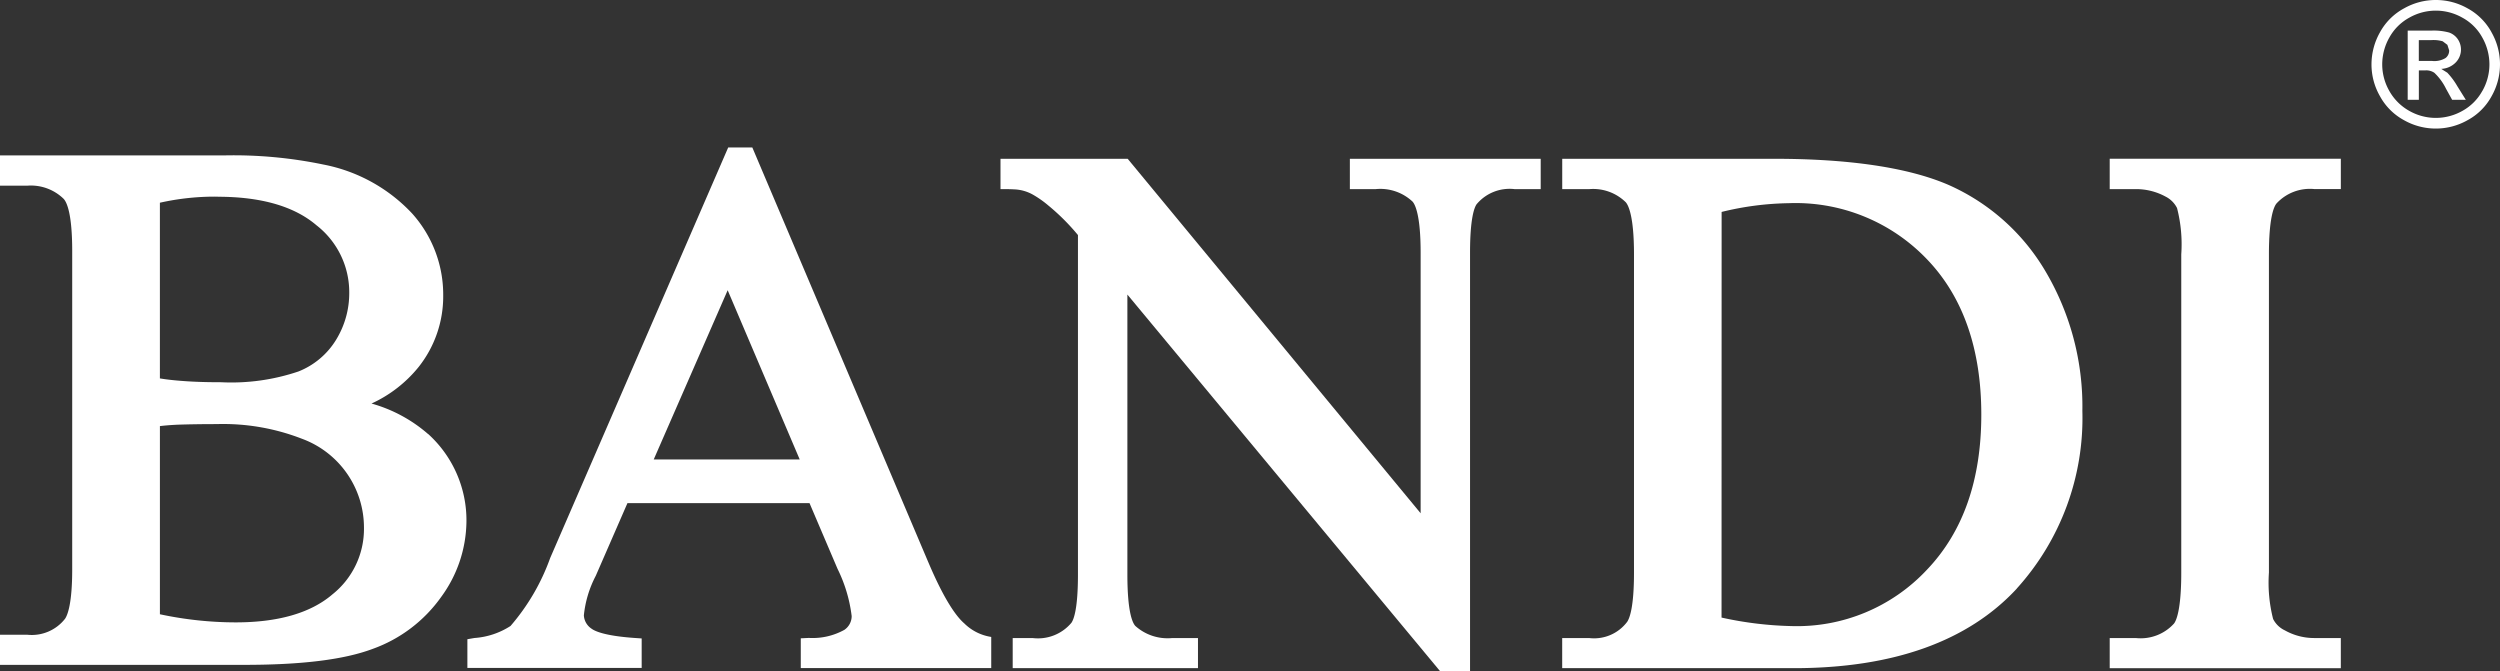 <svg id="Bandi" xmlns="http://www.w3.org/2000/svg" width="192.049" height="51.562" viewBox="0 0 192.049 51.562">
  <rect x="0" y="0" width="192.049" height="51.562" fill="#333333" stroke="none"/>
  <path id="Path_226" data-name="Path 226" d="M535.02,42.592h2.017a4.747,4.747,0,0,1,2.278.576,1.976,1.976,0,0,1,.881.881,11.2,11.2,0,0,1,.324,3.553V72.057c0,2.878-.391,3.692-.557,3.908a3.454,3.454,0,0,1-2.926,1.115h-2.014v2.314h17.754V77.079h-2.042a4.6,4.6,0,0,1-2.26-.591,1.917,1.917,0,0,1-.9-.875,11.248,11.248,0,0,1-.321-3.559V47.6c0-2.76.363-3.629.579-3.9a3.487,3.487,0,0,1,2.9-1.112h2.045V40.26H535.023v2.326Z" transform="translate(-372.956 -28.065)" fill="#fff"/>
  <path id="Path_227" data-name="Path 227" d="M32.884,60.828a11.188,11.188,0,0,0-4.344-2.342,10,10,0,0,0,3.623-2.814,8.721,8.721,0,0,0,1.884-5.489,9.328,9.328,0,0,0-2.39-6.3,12.6,12.6,0,0,0-6.822-3.759,33.92,33.92,0,0,0-7.6-.7H0v2.326H2.093a3.6,3.6,0,0,1,2.8,1.015c.245.27.654,1.148.654,4V71.224c0,2.593-.345,3.493-.548,3.792a3.244,3.244,0,0,1-2.908,1.23H0V78.56H18.765c4.435,0,7.661-.4,9.866-1.227a11.014,11.014,0,0,0,5.268-4,9.956,9.956,0,0,0,1.933-5.767,8.944,8.944,0,0,0-2.947-6.746ZM16.733,42.6c3.326,0,5.873.736,7.576,2.19a6.514,6.514,0,0,1,2.52,5.171,6.837,6.837,0,0,1-1.012,3.629,5.95,5.95,0,0,1-2.89,2.432,16.068,16.068,0,0,1-5.946.827c-1.124,0-2.075-.03-2.911-.094-.669-.048-1.26-.112-1.787-.2V43.059a19.244,19.244,0,0,1,4.45-.466ZM25.5,73.177c-1.666,1.409-4.153,2.12-7.391,2.12a28,28,0,0,1-5.825-.624V60.219c.391-.048.854-.085,1.375-.109.9-.03,1.905-.045,2.984-.045a16.7,16.7,0,0,1,6.531,1.118,7.276,7.276,0,0,1,4.786,6.858,6.429,6.429,0,0,1-2.46,5.134Z" transform="translate(0 -27.486)" fill="#fff"/>
  <path id="Path_228" data-name="Path 228" d="M153.94,69.259,140.418,37.39h-1.851L124.891,68.929a16.448,16.448,0,0,1-3.047,5.222,5.844,5.844,0,0,1-2.775.924l-.539.094v2.208h13.389V75.109l-.606-.042c-2.239-.161-3-.521-3.25-.712a1.309,1.309,0,0,1-.585-1.015,8.355,8.355,0,0,1,.915-3.044l2.432-5.58h13.988l2.151,5.043a11.254,11.254,0,0,1,1.087,3.632,1.275,1.275,0,0,1-.56,1.057,5.033,5.033,0,0,1-2.729.621l-.621.03v2.284h14.631v-2.39a3.747,3.747,0,0,1-2.072-1.042c-.554-.476-1.481-1.675-2.757-4.689Zm-21.095-7.9,5.68-13,5.534,13H132.849Z" transform="translate(-82.626 -26.064)" fill="#fff"/>
  <path id="Path_229" data-name="Path 229" d="M264.077,76.144c-.224-.257-.6-1.109-.6-3.932V50.7L287.5,79.633h2.3V47.479c0-2.6.318-3.444.5-3.711a3.3,3.3,0,0,1,2.911-1.169h2.017V40.273H280.568V42.6h1.984a3.616,3.616,0,0,1,2.829.957c.188.206.624,1,.624,3.923V67.5L263.5,40.27H253.73V42.6h.124c.654,0,.757.012.906.018a3.178,3.178,0,0,1,1.521.442,7.88,7.88,0,0,1,1.133.806,16.727,16.727,0,0,1,2.266,2.263V72.212c0,2.6-.315,3.432-.5,3.7a3.35,3.35,0,0,1-2.953,1.178h-1.56V79.4H268.9V77.089h-2a3.708,3.708,0,0,1-2.826-.945Z" transform="translate(-176.872 -28.072)" fill="#fff"/>
  <path id="Path_230" data-name="Path 230" d="M431.1,73.284a19.509,19.509,0,0,0,5.04-13.64,20.394,20.394,0,0,0-2.826-10.717,16.285,16.285,0,0,0-7.515-6.676c-3.081-1.315-7.573-1.981-13.349-1.981H396.183V42.6h2.09a3.568,3.568,0,0,1,2.79,1.009c.191.215.633,1.039.633,4V72.064c0,2.614-.327,3.483-.524,3.777a3.18,3.18,0,0,1-2.9,1.248H396.18V79.4h17.8c7.615,0,13.377-2.06,17.13-6.119Zm-22.679,2.226.006-31.157a22.888,22.888,0,0,1,5.149-.672,13.954,13.954,0,0,1,10.644,4.326c2.756,2.875,4.156,6.882,4.156,11.913s-1.4,9-4.159,11.9a13.664,13.664,0,0,1-10.426,4.347,27.483,27.483,0,0,1-5.374-.654Z" transform="translate(-276.173 -28.072)" fill="#fff"/>
  <path id="Path_231" data-name="Path 231" d="M610.634,2.466A4.6,4.6,0,0,0,608.79.636a4.951,4.951,0,0,0-4.856,0,4.586,4.586,0,0,0-1.854,1.83,5.026,5.026,0,0,0-.66,2.475,4.892,4.892,0,0,0,.654,2.454,4.584,4.584,0,0,0,1.83,1.83,4.953,4.953,0,0,0,4.91,0,4.565,4.565,0,0,0,1.83-1.83,4.967,4.967,0,0,0-.012-4.928Zm-.7,4.519a3.88,3.88,0,0,1-1.521,1.527,4.129,4.129,0,0,1-4.1,0,3.989,3.989,0,0,1-1.524-1.527,4.116,4.116,0,0,1-.545-2.045,4.205,4.205,0,0,1,.551-2.063,3.873,3.873,0,0,1,1.542-1.527,4.112,4.112,0,0,1,4.05,0,3.817,3.817,0,0,1,1.542,1.527,4.2,4.2,0,0,1,.551,2.063,4.142,4.142,0,0,1-.542,2.045Z" transform="translate(-419.243 0)" fill="#fff"/>
  <path id="Path_232" data-name="Path 232" d="M613.626,10.983l-.451-.282a1.655,1.655,0,0,0,1.106-.485,1.419,1.419,0,0,0,.17-1.793,1.36,1.36,0,0,0-.669-.515,4.5,4.5,0,0,0-1.357-.148H610.6v5.316h.857v-2.26h.5a1.1,1.1,0,0,1,.691.185,4.311,4.311,0,0,1,.9,1.233l.466.842h1.051l-.648-1.039a5.548,5.548,0,0,0-.785-1.054Zm-1.136-.894h-1.036V8.49h.972a2.555,2.555,0,0,1,.863.091l.36.273.136.424a.713.713,0,0,1-.276.588,1.656,1.656,0,0,1-1.018.227Z" transform="translate(-425.642 -5.409)" fill="#fff"/>
</svg>
